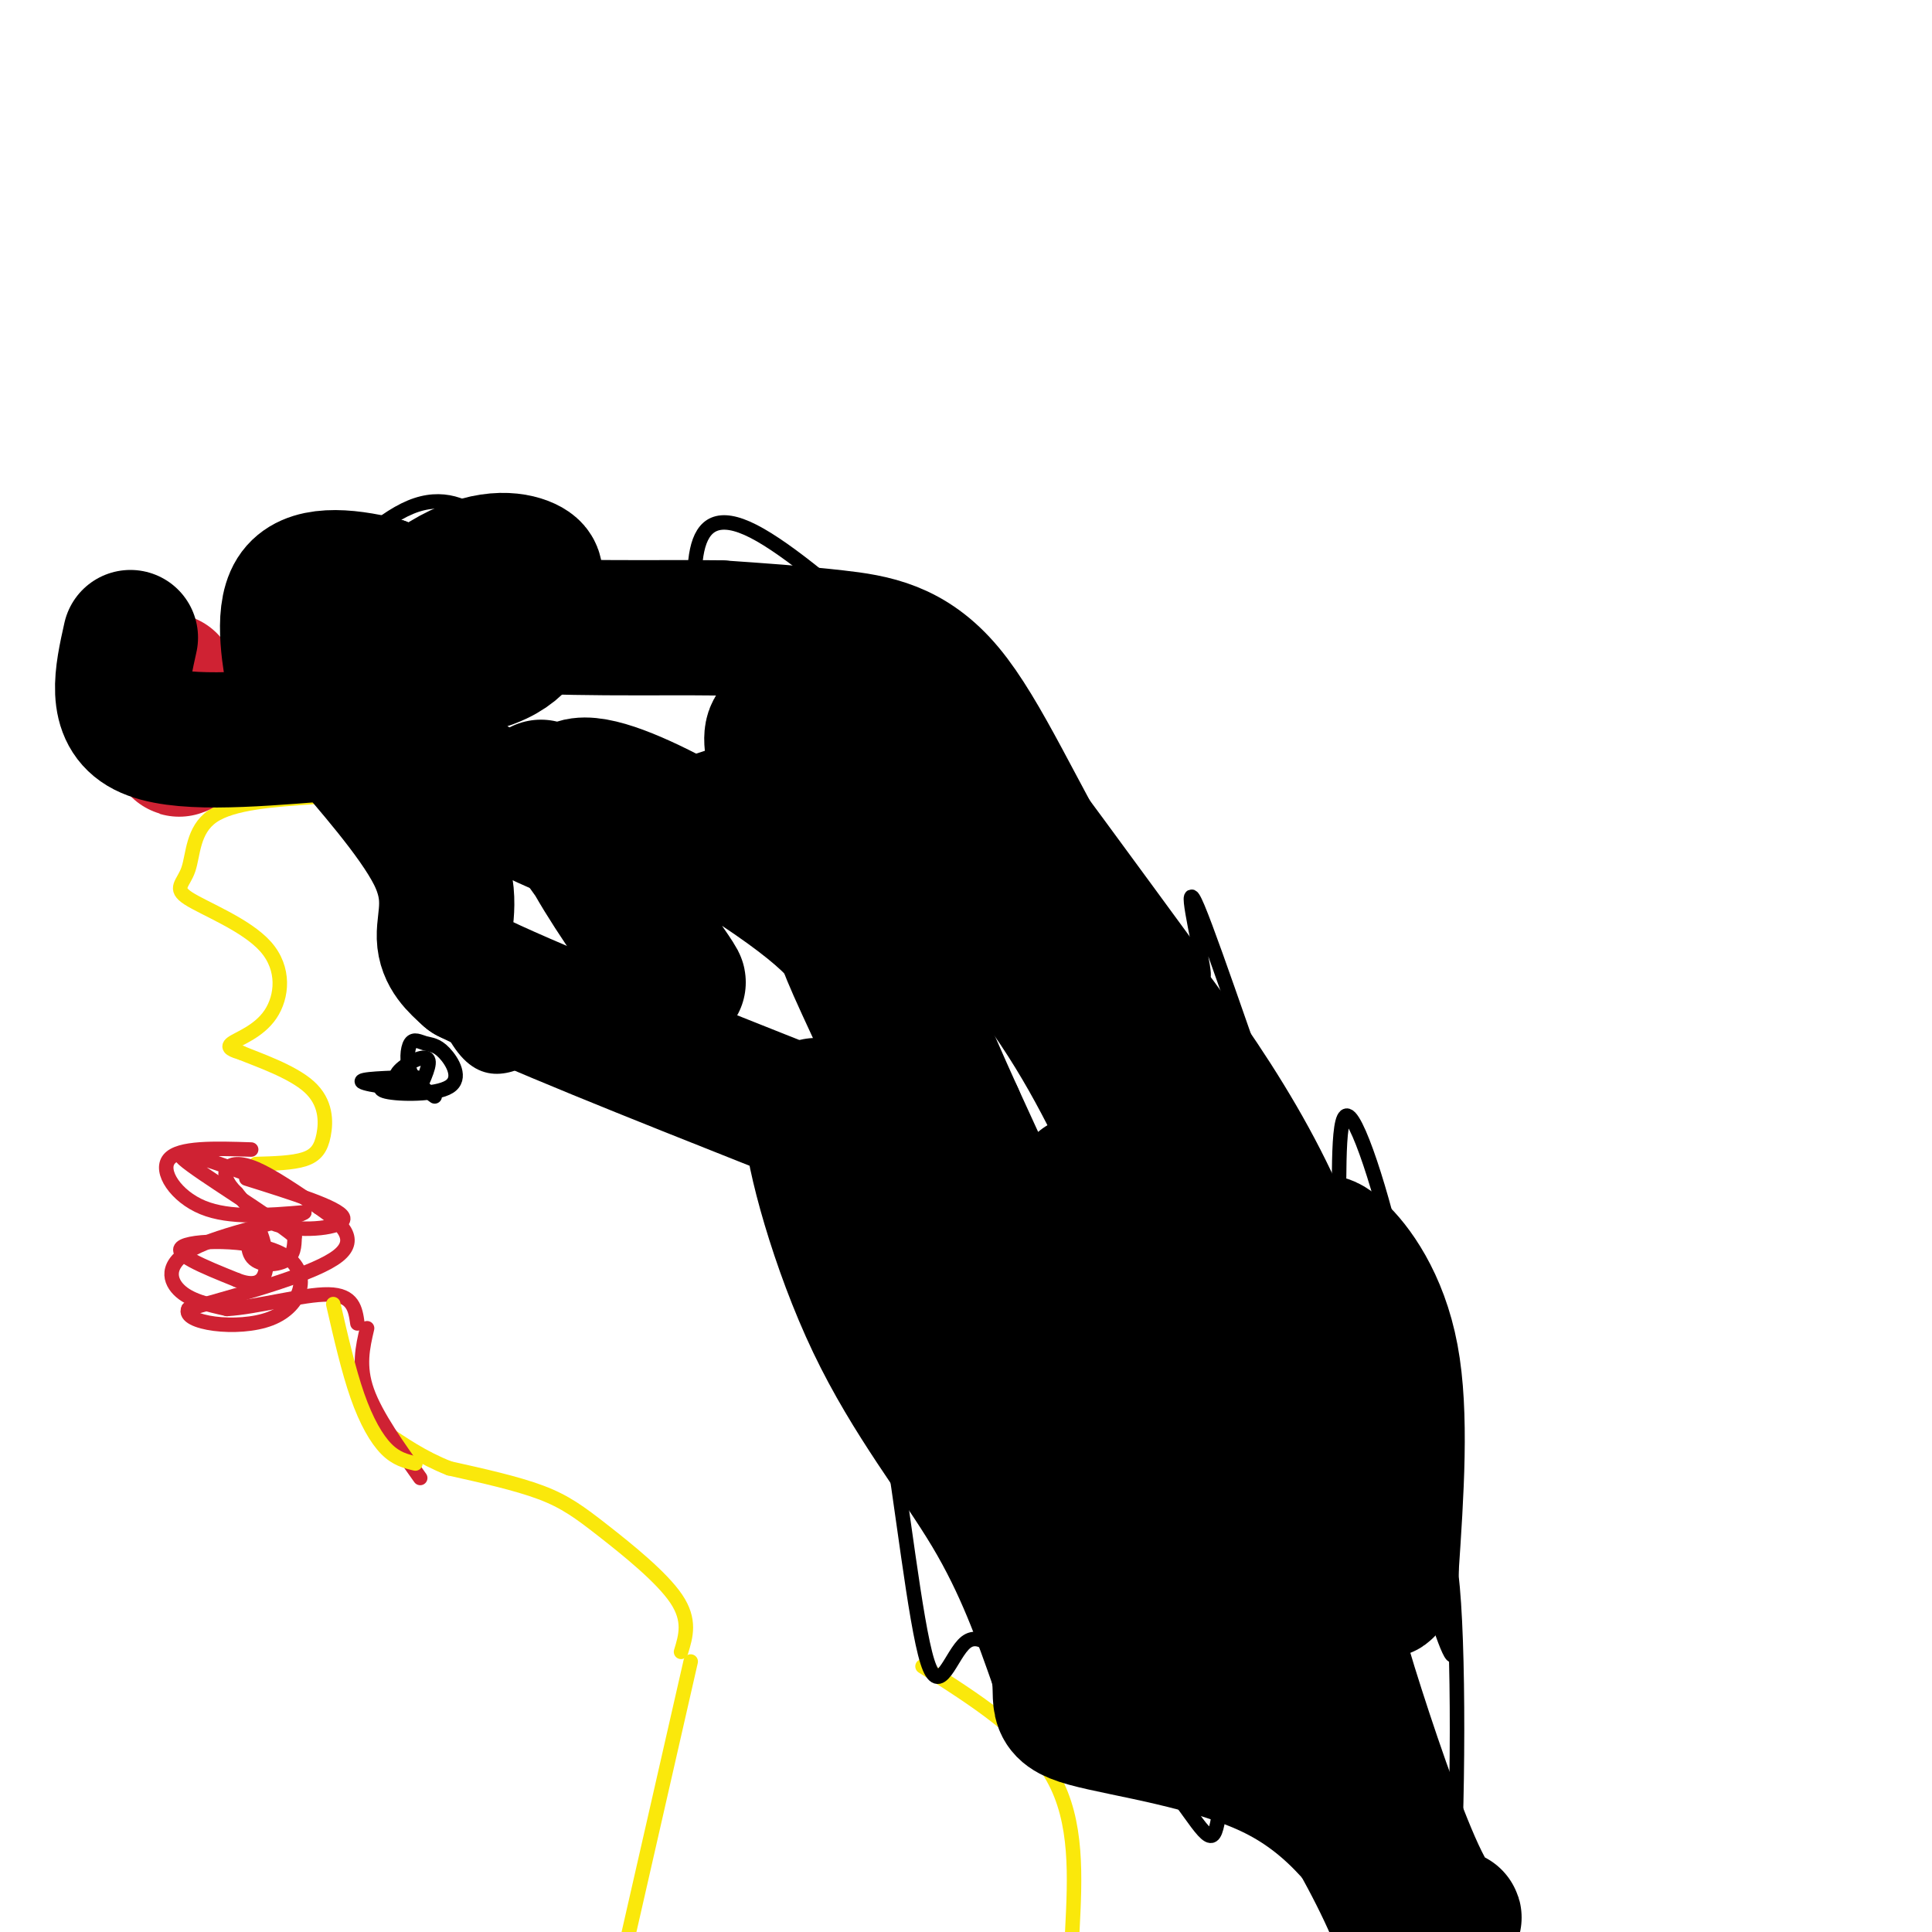 <svg viewBox='0 0 400 400' version='1.1' xmlns='http://www.w3.org/2000/svg' xmlns:xlink='http://www.w3.org/1999/xlink'><g fill='none' stroke='#fae80b' stroke-width='3' stroke-linecap='round' stroke-linejoin='round'><path d='M130,401c0.000,0.000 13.000,-57.000 13,-57'/><path d='M222,400c0.583,-11.417 1.167,-22.833 -4,-32c-5.167,-9.167 -16.083,-16.083 -27,-23'/><path d='M141,342c1.000,-3.274 2.000,-6.548 -1,-11c-3.000,-4.452 -10.000,-10.083 -15,-14c-5.000,-3.917 -8.000,-6.119 -13,-8c-5.000,-1.881 -12.000,-3.440 -19,-5'/><path d='M93,304c-5.500,-2.167 -9.750,-5.083 -14,-8'/></g>
<g fill='none' stroke='#000000' stroke-width='3' stroke-linecap='round' stroke-linejoin='round'><path d='M176,270c2.649,4.863 5.298,9.726 8,25c2.702,15.274 5.458,40.958 8,49c2.542,8.042 4.869,-1.560 8,-4c3.131,-2.440 7.065,2.280 11,7'/><path d='M211,347c6.757,3.684 18.150,9.393 26,17c7.850,7.607 12.156,17.111 14,16c1.844,-1.111 1.227,-12.838 5,-12c3.773,0.838 11.935,14.239 17,24c5.065,9.761 7.032,15.880 9,22'/><path d='M293,397c2.679,8.914 5.359,17.828 7,4c1.641,-13.828 2.244,-50.399 1,-69c-1.244,-18.601 -4.333,-19.233 -6,-18c-1.667,1.233 -1.910,4.332 0,12c1.910,7.668 5.974,19.905 6,16c0.026,-3.905 -3.987,-23.953 -8,-44'/><path d='M293,298c-1.267,-11.828 -0.433,-19.399 -3,-33c-2.567,-13.601 -8.534,-33.234 -11,-34c-2.466,-0.766 -1.432,17.333 -2,25c-0.568,7.667 -2.740,4.900 -9,-12c-6.260,-16.900 -16.608,-47.935 -20,-56c-3.392,-8.065 0.174,6.838 1,12c0.826,5.162 -1.087,0.581 -3,-4'/><path d='M246,196c-8.946,-12.217 -29.810,-40.759 -34,-46c-4.190,-5.241 8.295,12.820 -1,6c-9.295,-6.820 -40.370,-38.520 -55,-46c-14.630,-7.480 -12.815,9.260 -11,26'/><path d='M145,136c-7.491,-1.803 -20.717,-19.312 -27,-23c-6.283,-3.688 -5.622,6.444 -9,4c-3.378,-2.444 -10.794,-17.466 -24,-12c-13.206,5.466 -32.202,31.419 -41,40c-8.798,8.581 -7.399,-0.209 -6,-9'/><path d='M38,136c-2.307,-6.212 -5.075,-17.241 -7,-14c-1.925,3.241 -3.006,20.753 -1,29c2.006,8.247 7.100,7.227 13,7c5.900,-0.227 12.606,0.337 19,3c6.394,2.663 12.477,7.425 18,19c5.523,11.575 10.487,29.962 16,37c5.513,7.038 11.575,2.725 17,0c5.425,-2.725 10.212,-3.863 15,-5'/><path d='M128,212c4.864,-0.857 9.524,-0.500 17,6c7.476,6.500 17.767,19.144 23,25c5.233,5.856 5.409,4.923 6,10c0.591,5.077 1.597,16.165 2,20c0.403,3.835 0.201,0.418 0,-3'/><path d='M176,270c0.000,-0.500 0.000,-0.250 0,0'/></g>
<g fill='none' stroke='#fae80b' stroke-width='3' stroke-linecap='round' stroke-linejoin='round'><path d='M65,165c-8.432,0.573 -16.865,1.146 -21,4c-4.135,2.854 -3.973,7.990 -5,11c-1.027,3.010 -3.245,3.895 0,6c3.245,2.105 11.952,5.430 16,10c4.048,4.570 3.436,10.384 1,14c-2.436,3.616 -6.696,5.033 -8,6c-1.304,0.967 0.348,1.483 2,2'/><path d='M50,218c3.266,1.365 10.432,3.778 14,7c3.568,3.222 3.537,7.252 3,10c-0.537,2.748 -1.582,4.214 -4,5c-2.418,0.786 -6.209,0.893 -10,1'/></g>
<g fill='none' stroke='#cf2233' stroke-width='3' stroke-linecap='round' stroke-linejoin='round'><path d='M52,238c-7.489,-0.244 -14.978,-0.489 -17,2c-2.022,2.489 1.422,7.711 7,10c5.578,2.289 13.289,1.644 21,1'/><path d='M63,251c-1.369,1.250 -15.292,3.875 -22,7c-6.708,3.125 -6.202,6.750 -4,9c2.202,2.250 6.101,3.125 10,4'/><path d='M47,271c5.956,-0.311 15.844,-3.089 21,-3c5.156,0.089 5.578,3.044 6,6'/><path d='M76,275c-0.917,3.917 -1.833,7.833 0,13c1.833,5.167 6.417,11.583 11,18'/></g>
<g fill='none' stroke='#fae80b' stroke-width='3' stroke-linecap='round' stroke-linejoin='round'><path d='M69,270c1.578,6.867 3.156,13.733 5,19c1.844,5.267 3.956,8.933 6,11c2.044,2.067 4.022,2.533 6,3'/></g>
<g fill='none' stroke='#000000' stroke-width='3' stroke-linecap='round' stroke-linejoin='round'><path d='M90,227c-2.045,-1.436 -4.090,-2.871 -5,-5c-0.910,-2.129 -0.686,-4.950 0,-6c0.686,-1.050 1.833,-0.328 3,0c1.167,0.328 2.354,0.263 4,2c1.646,1.737 3.751,5.275 1,7c-2.751,1.725 -10.357,1.636 -13,1c-2.643,-0.636 -0.321,-1.818 2,-3'/><path d='M82,223c1.844,0.027 5.453,1.595 5,2c-0.453,0.405 -4.968,-0.352 -5,-2c-0.032,-1.648 4.419,-4.185 6,-4c1.581,0.185 0.290,3.093 -1,6'/><path d='M87,225c-3.311,0.756 -11.089,-0.356 -12,-1c-0.911,-0.644 5.044,-0.822 11,-1'/></g>
<g fill='none' stroke='#cf2233' stroke-width='3' stroke-linecap='round' stroke-linejoin='round'><path d='M51,244c9.556,3.000 19.111,6.000 20,8c0.889,2.000 -6.889,3.000 -12,2c-5.111,-1.000 -7.556,-4.000 -10,-7'/><path d='M49,247c-2.202,-2.119 -2.708,-3.917 -2,-5c0.708,-1.083 2.631,-1.452 6,0c3.369,1.452 8.185,4.726 13,8'/><path d='M66,250c4.289,2.978 8.511,6.422 4,10c-4.511,3.578 -17.756,7.289 -31,11'/><path d='M39,271c-1.498,2.888 10.258,4.609 17,2c6.742,-2.609 8.469,-9.549 3,-13c-5.469,-3.451 -18.134,-3.415 -21,-2c-2.866,1.415 4.067,4.207 11,7'/><path d='M49,265c3.138,1.265 5.482,0.927 6,-2c0.518,-2.927 -0.789,-8.444 -2,-9c-1.211,-0.556 -2.326,3.850 -1,6c1.326,2.150 5.093,2.043 7,1c1.907,-1.043 1.953,-3.021 2,-5'/><path d='M61,256c-5.378,-4.467 -19.822,-13.133 -23,-16c-3.178,-2.867 4.911,0.067 13,3'/><path d='M51,243c2.167,0.500 1.083,0.250 0,0'/></g>
<g fill='none' stroke='#cf2233' stroke-width='28' stroke-linecap='round' stroke-linejoin='round'><path d='M35,141c0.750,6.583 1.500,13.167 2,14c0.500,0.833 0.750,-4.083 1,-9'/><path d='M38,146c0.167,-1.833 0.083,-1.917 0,-2'/></g>
<g fill='none' stroke='#000000' stroke-width='28' stroke-linecap='round' stroke-linejoin='round'><path d='M27,132c-1.750,7.833 -3.500,15.667 3,19c6.500,3.333 21.250,2.167 36,1'/><path d='M66,152c5.853,-0.828 2.486,-3.397 6,1c3.514,4.397 13.907,15.761 18,24c4.093,8.239 1.884,13.354 2,17c0.116,3.646 2.558,5.823 5,8'/><path d='M97,202c11.667,5.833 38.333,16.417 65,27'/><path d='M162,229c10.965,2.831 5.877,-3.592 6,3c0.123,6.592 5.456,26.198 13,42c7.544,15.802 17.298,27.801 24,39c6.702,11.199 10.351,21.600 14,32'/><path d='M219,345c1.524,7.107 -1.667,8.875 6,11c7.667,2.125 26.190,4.607 39,11c12.810,6.393 19.905,16.696 27,27'/><path d='M291,394c6.612,4.732 9.642,3.064 10,3c0.358,-0.064 -1.956,1.478 -6,-6c-4.044,-7.478 -9.820,-23.975 -14,-37c-4.180,-13.025 -6.766,-22.579 -8,-34c-1.234,-11.421 -1.117,-24.711 -1,-38'/><path d='M272,282c-0.282,-10.303 -0.488,-17.061 0,-21c0.488,-3.939 1.670,-5.061 5,-2c3.330,3.061 8.809,10.303 11,22c2.191,11.697 1.096,27.848 0,44'/><path d='M288,325c-0.857,7.750 -3.000,5.125 -6,-9c-3.000,-14.125 -6.857,-39.750 -17,-63c-10.143,-23.250 -26.571,-44.125 -43,-65'/><path d='M222,188c-11.452,-19.607 -18.583,-36.125 -26,-45c-7.417,-8.875 -15.119,-10.107 -23,-11c-7.881,-0.893 -15.940,-1.446 -24,-2'/><path d='M149,130c-13.156,-0.178 -34.044,0.378 -47,-1c-12.956,-1.378 -17.978,-4.689 -23,-8'/><path d='M79,121c-7.627,-1.846 -15.195,-2.462 -18,2c-2.805,4.462 -0.848,14.002 0,19c0.848,4.998 0.588,5.453 6,0c5.412,-5.453 16.495,-16.814 25,-22c8.505,-5.186 14.430,-4.196 17,-3c2.570,1.196 1.785,2.598 1,4'/><path d='M110,121c0.398,1.608 0.894,3.627 0,7c-0.894,3.373 -3.178,8.100 -13,10c-9.822,1.900 -27.183,0.973 -24,7c3.183,6.027 26.909,19.008 40,25c13.091,5.992 15.545,4.996 18,4'/><path d='M131,174c7.970,-0.969 18.895,-5.392 25,-7c6.105,-1.608 7.389,-0.400 6,-5c-1.389,-4.600 -5.451,-15.008 3,-10c8.451,5.008 29.415,25.431 43,42c13.585,16.569 19.793,29.285 26,42'/><path d='M234,236c6.723,17.323 10.530,39.629 14,50c3.470,10.371 6.604,8.807 8,15c1.396,6.193 1.055,20.145 5,29c3.945,8.855 12.178,12.615 14,15c1.822,2.385 -2.765,3.396 -9,0c-6.235,-3.396 -14.117,-11.198 -22,-19'/><path d='M244,326c-8.714,-7.518 -19.498,-16.813 -26,-24c-6.502,-7.187 -8.722,-12.267 -13,-24c-4.278,-11.733 -10.613,-30.121 -4,-16c6.613,14.121 26.175,60.749 34,76c7.825,15.251 3.912,-0.874 0,-17'/><path d='M235,321c0.769,-6.783 2.691,-15.241 -1,-35c-3.691,-19.759 -12.994,-50.820 -9,-38c3.994,12.820 21.284,69.520 19,74c-2.284,4.480 -24.142,-43.260 -46,-91'/><path d='M198,231c-13.335,-29.383 -23.673,-57.340 -27,-63c-3.327,-5.660 0.356,10.978 2,19c1.644,8.022 1.250,7.429 8,22c6.750,14.571 20.643,44.306 23,49c2.357,4.694 -6.821,-15.653 -16,-36'/><path d='M188,222c-4.391,-9.245 -7.370,-14.359 -9,-19c-1.630,-4.641 -1.911,-8.811 -16,-19c-14.089,-10.189 -41.985,-26.397 -45,-20c-3.015,6.397 18.853,35.399 22,39c3.147,3.601 -12.426,-18.200 -28,-40'/></g>
</svg>